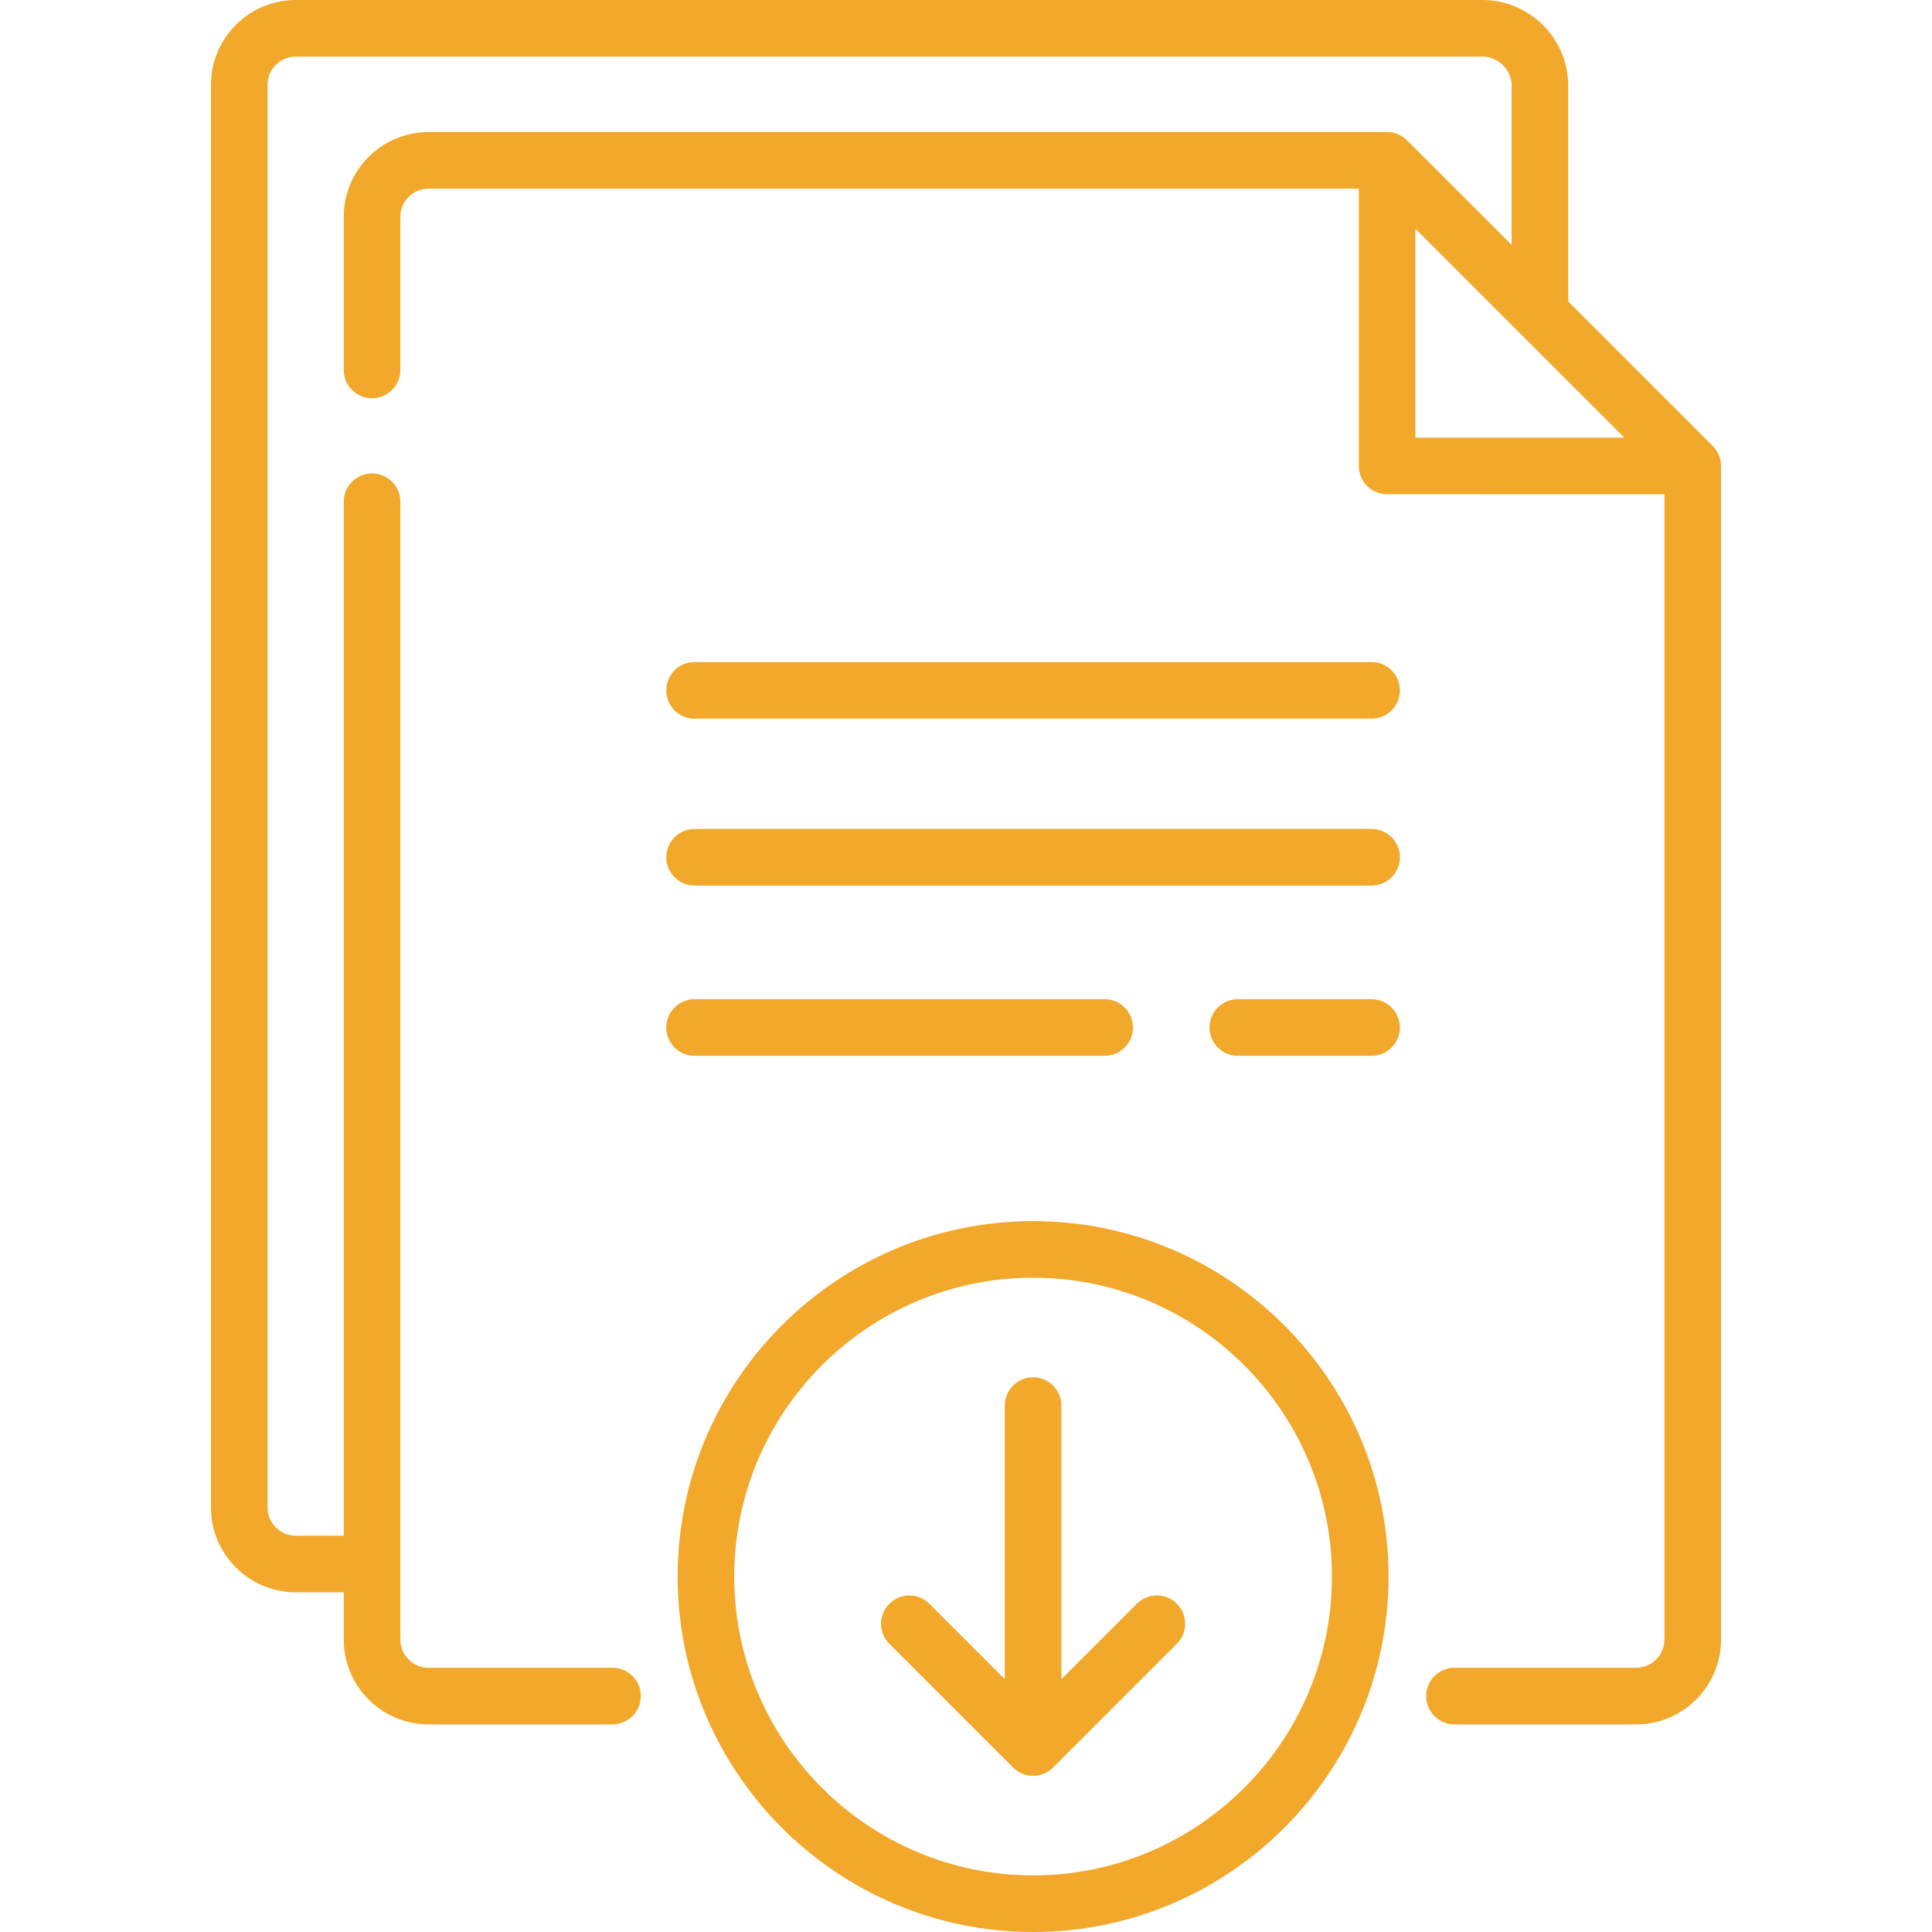<?xml version="1.0"?>
<svg xmlns="http://www.w3.org/2000/svg" xmlns:xlink="http://www.w3.org/1999/xlink" xmlns:svgjs="http://svgjs.com/svgjs" version="1.1" width="512" height="512" x="0" y="0" viewBox="0 0 512 512" style="enable-background:new 0 0 512 512" xml:space="preserve" class=""><g><g xmlns="http://www.w3.org/2000/svg"><path d="m453.896 118.19-38.303-38.301v-57.131c0-12.549-10.209-22.758-22.759-22.758h-314.453c-12.392 0-22.474 10.082-22.474 22.474v377.031c0 12.392 10.082 22.474 22.474 22.474h12.712v12.524c0 12.392 10.082 22.474 22.475 22.474h48.753c4.142 0 7.5-3.357 7.5-7.5s-3.358-7.5-7.5-7.5h-48.753c-4.122 0-7.475-3.353-7.475-7.474v-301.544c0-4.143-3.358-7.5-7.5-7.5s-7.5 3.357-7.5 7.5v274.02h-12.712c-4.121 0-7.474-3.353-7.474-7.474v-377.031c0-4.121 3.353-7.474 7.474-7.474h314.454c4.278 0 7.759 3.48 7.759 7.758v42.132l-27.697-27.695c-1.407-1.406-3.314-2.196-5.303-2.196h-254.026c-12.393 0-22.475 10.082-22.475 22.474v40.573c0 4.143 3.358 7.5 7.5 7.5s7.5-3.357 7.5-7.5v-40.574c0-4.121 3.353-7.474 7.475-7.474h246.525v73.482c0 4.142 3.357 7.499 7.499 7.5l73.501.012v303.51c0 4.121-3.353 7.474-7.474 7.474h-48.17c-4.142 0-7.5 3.357-7.5 7.5s3.358 7.5 7.5 7.5h48.17c12.392 0 22.474-10.082 22.474-22.474v-311.008c0-1.989-.79-3.896-2.197-5.304zm-78.803-2.209v-55.377l55.39 55.387z" fill="#f1a82b" data-original="#000000" style="" class=""/><path d="m363.49 175.456h-179.422c-4.142 0-7.5 3.357-7.5 7.5s3.358 7.5 7.5 7.5h179.422c4.142 0 7.5-3.357 7.5-7.5s-3.358-7.5-7.5-7.5z" fill="#f1a82b" data-original="#000000" style="" class=""/><path d="m363.49 219.688h-179.422c-4.142 0-7.5 3.357-7.5 7.5s3.358 7.5 7.5 7.5h179.422c4.142 0 7.5-3.357 7.5-7.5s-3.358-7.5-7.5-7.5z" fill="#f1a82b" data-original="#000000" style="" class=""/><path d="m363.49 264.802h-35.447c-4.142 0-7.5 3.357-7.5 7.5s3.358 7.5 7.5 7.5h35.447c4.142 0 7.5-3.357 7.5-7.5s-3.358-7.5-7.5-7.5z" fill="#f1a82b" data-original="#000000" style="" class=""/><path d="m292.746 279.802c4.142 0 7.5-3.357 7.5-7.5s-3.358-7.5-7.5-7.5h-108.678c-4.142 0-7.5 3.357-7.5 7.5s3.358 7.5 7.5 7.5z" fill="#f1a82b" data-original="#000000" style="" class=""/><path d="m301.273 425.012-19.994 19.993v-72.506c0-4.143-3.358-7.5-7.5-7.5s-7.5 3.357-7.5 7.5v72.506l-19.994-19.993c-2.929-2.928-7.678-2.929-10.606.001-2.929 2.929-2.929 7.678 0 10.606l32.797 32.796c1.464 1.464 3.384 2.196 5.303 2.196s3.839-.732 5.303-2.196l32.797-32.796c2.929-2.929 2.929-7.678 0-10.606-2.928-2.93-7.677-2.929-10.606-.001z" fill="#f1a82b" data-original="#000000" style="" class=""/><path d="m273.779 323.61c-51.941 0-94.199 42.256-94.199 94.195 0 51.938 42.258 94.194 94.199 94.194s94.199-42.256 94.199-94.194c0-51.939-42.258-94.195-94.199-94.195zm0 173.39c-43.67 0-79.199-35.526-79.199-79.194s35.529-79.195 79.199-79.195 79.199 35.527 79.199 79.195-35.529 79.194-79.199 79.194z" fill="#f1a82b" data-original="#000000" style="" class=""/></g></g></svg>
